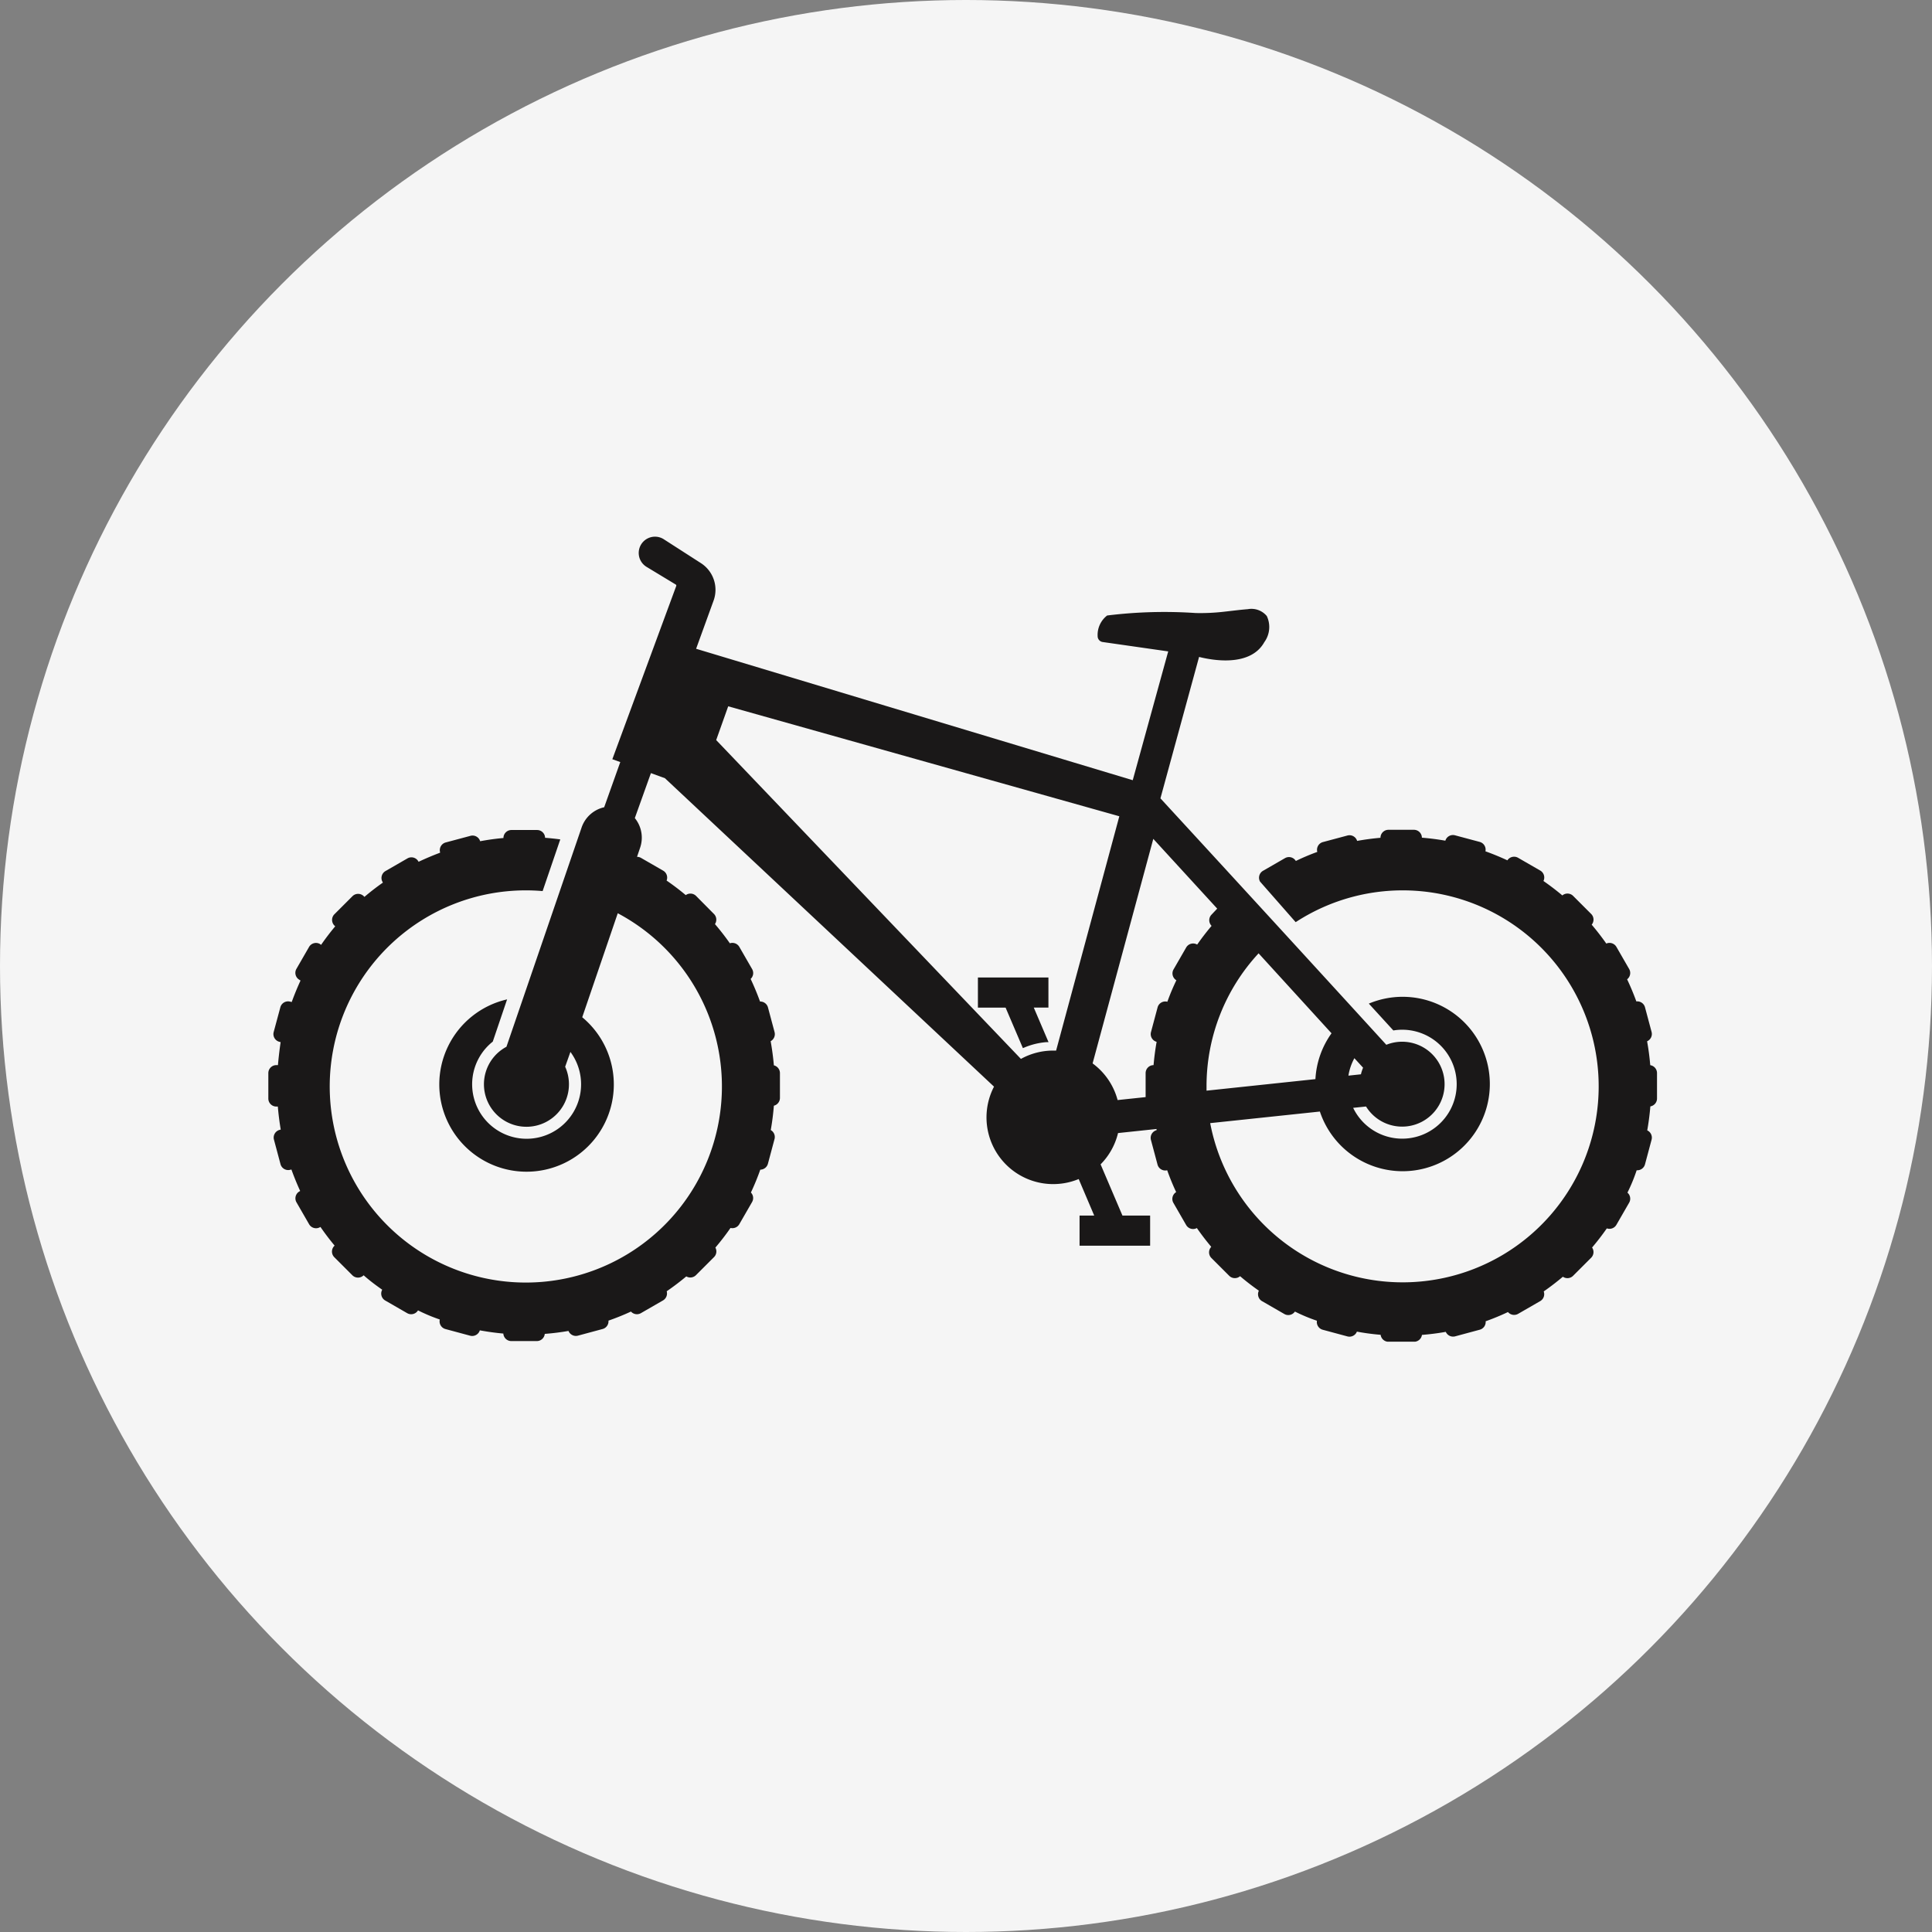 <svg id="Stockist_filter" data-name="Stockist filter" xmlns="http://www.w3.org/2000/svg" viewBox="0 0 36 36"><rect x="0" y="0" width="36" height="36" fill="#808080" stroke="none"/><defs><clipPath id="clip-path"><path id="Rectangle_2505" data-name="Rectangle 2505" fill="none" d="M0 0h25.882v15H0z"/></clipPath></defs><g id="Group_17796" data-name="Group 17796" transform="translate(-1041 -541)"><circle id="Ellipse_111" data-name="Ellipse 111" cx="18" cy="18" r="18" transform="translate(1041 541)" fill="#f5f5f5"/><g id="Group_18013" data-name="Group 18013" transform="translate(1046 551)"><g id="Group_18010" data-name="Group 18010" clip-path="url(#clip-path)"><path id="Path_8002" data-name="Path 8002" d="M20.126 10.042a1 1 0 0 1 .111-.325l.162.177a.8.8 0 0 0-.04.123Zm-.315-.789a1.615 1.615 0 0 0-.3.854l-2.029.215v-.081a3.639 3.639 0 0 1 .97-2.478Zm-5.548-.479h.273v-.561h-1.314v.562h.516l.322.754.028-.011a1.315 1.315 0 0 1 .407-.1h.043Zm-.241.955-5.677-5.94.224-.629 7.288 2.049-1.178 4.366h-.055a1.24 1.24 0 0 0-.6.155m3.657-2.8-1.191-1.3-1.131 4.184a1.244 1.244 0 0 1 .466.683l.522-.055v-.448a.149.149 0 0 1 .148-.148q.019-.219.057-.434a.149.149 0 0 1-.105-.182l.123-.46a.149.149 0 0 1 .182-.105q.074-.206.168-.4a.149.149 0 0 1-.054-.2l.238-.413a.149.149 0 0 1 .2-.054h.005q.125-.179.267-.347a.149.149 0 0 1 0-.21Zm-.913-4.793-.661 2.4-8.136-2.449.329-.907a.591.591 0 0 0-.238-.688l-.7-.45a.3.3 0 0 0-.314.519L7.59.89a.023.023 0 0 1 .01.03L6.41 4.146l.148.053-.3.842a.578.578 0 0 0-.421.378l-1.4 4.085a.792.792 0 1 0 1.094.372l.098-.276a1.015 1.015 0 1 1-1.447-.192l.267-.787a1.626 1.626 0 1 0 1.4.333l.662-1.938a3.654 3.654 0 1 1-1.4-.413l.329-.963q-.141-.019-.283-.03a.149.149 0 0 0-.148-.145h-.48a.149.149 0 0 0-.148.149 4.484 4.484 0 0 0-.434.06.148.148 0 0 0-.182-.1l-.46.123a.149.149 0 0 0-.105.182v.009q-.2.075-.4.169l-.006-.01a.148.148 0 0 0-.2-.054l-.413.238a.149.149 0 0 0-.054.2l.008.014q-.178.124-.344.266l-.013-.013a.149.149 0 0 0-.21 0l-.337.337a.149.149 0 0 0 0 .21l.015.015a4.762 4.762 0 0 0-.263.345L.96 7.588a.149.149 0 0 0-.2.054l-.238.413a.149.149 0 0 0 .055.2L.6 8.27q-.092.2-.164.4l-.03-.007a.149.149 0 0 0-.182.105l-.124.46a.149.149 0 0 0 .1.182l.029.008a7.36 7.36 0 0 0-.05.428H.148A.149.149 0 0 0 0 9.994v.476a.149.149 0 0 0 .148.148h.029q.018.215.054.429l-.026.007a.149.149 0 0 0-.1.182l.123.46a.149.149 0 0 0 .182.1l.02-.005q.072.2.163.4l-.015.009a.149.149 0 0 0-.055.2l.238.413a.149.149 0 0 0 .2.054l.01-.006q.123.179.264.348l-.006.006a.149.149 0 0 0 0 .21l.337.337a.149.149 0 0 0 .21 0c.112.1.228.186.346.269a.149.149 0 0 0 .054.2l.413.238a.149.149 0 0 0 .2-.053q.2.1.406.17a.148.148 0 0 0 .106.178l.46.124a.149.149 0 0 0 .18-.1q.217.04.438.06a.149.149 0 0 0 .148.14h.476a.149.149 0 0 0 .148-.134q.222-.017.442-.055a.149.149 0 0 0 .176.088l.46-.124a.148.148 0 0 0 .109-.156q.213-.074.419-.169a.149.149 0 0 0 .185.03l.413-.238a.15.15 0 0 0 .068-.17q.188-.129.365-.277a.149.149 0 0 0 .18-.023l.337-.337a.149.149 0 0 0 .025-.177 4.6 4.6 0 0 0 .282-.366.149.149 0 0 0 .164-.07l.238-.413a.148.148 0 0 0-.022-.177 4.565 4.565 0 0 0 .175-.426.149.149 0 0 0 .142-.11l.123-.46a.149.149 0 0 0-.07-.168q.04-.226.058-.454a.149.149 0 0 0 .113-.144v-.464a.149.149 0 0 0-.113-.144q-.02-.227-.06-.45a.149.149 0 0 0 .073-.169l-.123-.46a.149.149 0 0 0-.148-.11q-.077-.214-.175-.421a.149.149 0 0 0 .028-.183l-.238-.413a.149.149 0 0 0-.177-.068q-.129-.184-.278-.358a.149.149 0 0 0-.018-.188l-.334-.337a.149.149 0 0 0-.192-.015q-.172-.144-.357-.271a.149.149 0 0 0-.063-.184l-.413-.238a.146.146 0 0 0-.075-.02l.059-.174a.577.577 0 0 0-.1-.548l.3-.838.261.095 6.132 5.747a1.243 1.243 0 0 0 1.56 1.729l.018-.007.289.68h-.273v.562h1.315v-.562h-.516l-.407-.954a1.242 1.242 0 0 0 .325-.583l.718-.076v.022a.149.149 0 0 0-.105.182l.123.46a.149.149 0 0 0 .18.105q.074.209.167.407a.149.149 0 0 0-.052.2l.238.413a.149.149 0 0 0 .2.057q.126.181.268.35a.149.149 0 0 0 0 .205l.337.337a.149.149 0 0 0 .2.005q.168.143.35.27a.149.149 0 0 0 .059.195l.413.238a.149.149 0 0 0 .2-.044q.2.1.41.171a.149.149 0 0 0 .108.168l.46.124a.149.149 0 0 0 .177-.089c.145.027.293.047.442.059a.149.149 0 0 0 .147.13h.476a.149.149 0 0 0 .147-.128c.15-.012.3-.031.444-.057a.149.149 0 0 0 .174.084l.46-.124a.149.149 0 0 0 .109-.157q.213-.076.416-.172a.149.149 0 0 0 .188.034l.413-.238a.149.149 0 0 0 .065-.18q.185-.129.357-.274a.149.149 0 0 0 .19-.017l.337-.337a.149.149 0 0 0 .017-.19q.146-.172.275-.357a.149.149 0 0 0 .178-.066l.238-.413a.149.149 0 0 0-.032-.187q.1-.2.172-.417a.149.149 0 0 0 .155-.11l.123-.46a.149.149 0 0 0-.081-.173q.039-.22.058-.447a.149.149 0 0 0 .124-.146v-.475a.149.149 0 0 0-.126-.147c-.013-.15-.032-.3-.059-.445a.149.149 0 0 0 .084-.174l-.123-.46a.149.149 0 0 0-.161-.109q-.077-.211-.172-.412a.149.149 0 0 0 .038-.192l-.238-.413a.149.149 0 0 0-.188-.061q-.128-.182-.272-.352a.149.149 0 0 0-.01-.2l-.337-.337a.149.149 0 0 0-.2-.008q-.169-.142-.352-.269a.149.149 0 0 0-.059-.194l-.413-.238a.149.149 0 0 0-.2.047q-.2-.093-.409-.168a.149.149 0 0 0-.106-.175l-.46-.123a.148.148 0 0 0-.181.1q-.215-.038-.437-.056a.149.149 0 0 0-.148-.147h-.476a.149.149 0 0 0-.148.149q-.22.019-.435.058a.148.148 0 0 0-.182-.1l-.46.123a.149.149 0 0 0-.1.182q-.206.075-.4.169a.149.149 0 0 0-.2-.054l-.413.238a.149.149 0 0 0-.054.2l.664.756a3.652 3.652 0 1 1-1.593 3.745l2.044-.216a1.625 1.625 0 1 0 .912-2.011l.457.5a1.015 1.015 0 1 1-.749 1.442l.24-.025a.791.791 0 1 0 .378-1.15q-2.1-2.3-4.209-4.592l.72-2.635c.4.1.988.135 1.216-.276a.479.479 0 0 0 .046-.486.373.373 0 0 0-.354-.128c-.153.012-.3.032-.457.049a3.835 3.835 0 0 1-.513.023 8.671 8.671 0 0 0-1.651.046.457.457 0 0 0-.177.389.11.11 0 0 0 .1.106Z" transform="translate(0 .001)" fill="#1a1818" fill-rule="evenodd"/></g></g></g></svg>
